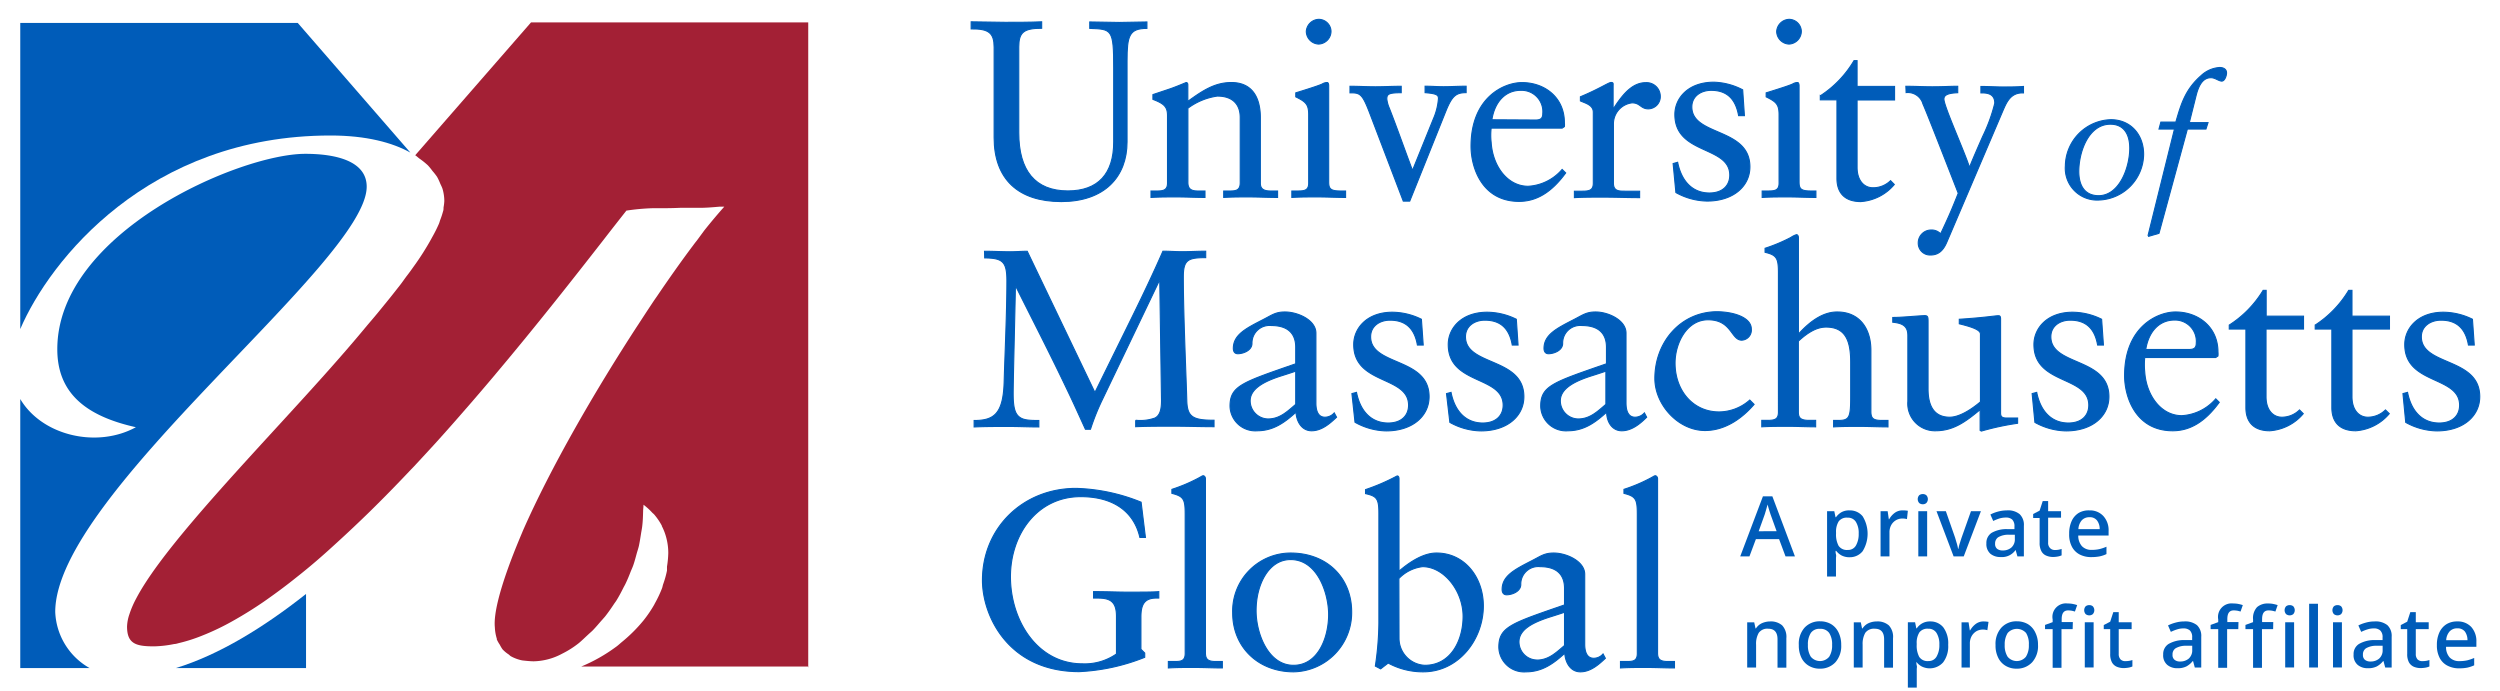<svg id="Layer_1" data-name="Layer 1" xmlns="http://www.w3.org/2000/svg" viewBox="0 0 387.45 107.08"><defs><style>.cls-1,.cls-3{fill:#005cb9;}.cls-1{stroke:#005cb9;stroke-miterlimit:10;stroke-width:0.17px;}.cls-2{fill:#a32035;}</style></defs><path class="cls-1" d="M150.51,3.38c1.76,0,3.52.08,5.27.08s3.79,0,5.66-.08v1c-2.77,0-3.55.62-3.55,2.88V20.59c0,5.85,2.54,9,7.61,9,4.68,0,7.1-2.65,7.1-7.57V10.52c0-6-.27-6-3.71-6.12v-1c1.52,0,3.05.08,4.57.08s2.85-.08,4.29-.08v1c-2.77,0-3.08,1.17-3.08,5.07V22c0,5.38-3.48,9.24-10.19,9.24s-10.41-3.51-10.41-9.91v-14c0-2.19-.78-2.89-3.56-2.85Z"/><path class="cls-1" d="M184.09,13.14v2.57c2.22-1.6,4.13-2.92,6.75-2.92,3.12,0,4.49,2.18,4.49,5.46V28.39c0,.75.35,1.21,1.56,1.21H198v1c-1.48,0-3-.08-4.49-.08-1.29,0-2.57,0-3.86.08v-1h1c.9,0,1.56-.11,1.56-1.28V18.21c0-2-1.13-3.32-3.55-3.32a10,10,0,0,0-4.56,1.88V28.28c0,1,.51,1.32,1.52,1.32h1.13v1c-1.44,0-2.92-.08-4.37-.08s-2.65,0-4,.08v-1h1c1.05,0,1.56-.23,1.56-1.24V17.9c0-1.37-.55-1.84-2.26-2.5v-.74l2.45-.82c.82-.27,1.76-.66,2.7-1.05C184,12.79,184.09,12.94,184.09,13.14Z"/><path class="cls-1" d="M205.92,13.26V28.2c0,1.09.32,1.4,1.84,1.4h.78v1c-1.44,0-2.89-.08-4.33-.08s-2.69,0-4,.08v-1h.74c1.09,0,1.87,0,1.87-1.21V17.78c0-1.6-.43-2-2-2.77v-.62c2.66-.82,3.67-1.17,4.1-1.37a1.48,1.48,0,0,1,.78-.23C205.85,12.79,205.92,13.06,205.92,13.26Zm.36-8.43a2,2,0,0,1-1.92,2,2,2,0,0,1-1.91-1.95A2,2,0,0,1,204.36,3,1.91,1.91,0,0,1,206.28,4.83Z"/><path class="cls-1" d="M209.22,13.37c1.32,0,2.61.08,3.94.08s2.69-.08,4-.08v1c-2,0-2.23.23-2.23,1a4.94,4.94,0,0,0,.39,1.4c1.25,3.2,2.38,6.44,3.59,9.64l3.24-8a9.62,9.62,0,0,0,.78-3.12c0-.54-.2-.78-2.07-.93v-1c.94,0,1.91.08,2.85.08,1.17,0,2.34-.08,3.51-.08v1c-1.56,0-2.18.5-3.12,2.81l-5.62,14h-1L212.3,17.59c-1.09-2.85-1.44-3.2-2.81-3.2h-.27Z"/><path class="cls-1" d="M242.45,19a3.18,3.18,0,0,1,0,.62l-.35.24h-11a9.79,9.79,0,0,0,0,2.22c.23,3.67,2.53,6.79,5.73,6.79a7.48,7.48,0,0,0,5.27-2.61l.55.54c-2.19,3-4.53,4.41-7.22,4.41-5.78,0-7.45-5.3-7.45-8.54,0-7.61,5.15-9.87,7.88-9.87C239.37,12.79,242.45,15.09,242.45,19ZM238,18.6c.78,0,1.1-.27,1.1-1A3.3,3.3,0,0,0,235.66,14c-2.3,0-4,1.71-4.45,4.56Z"/><path class="cls-1" d="M250,13.26v3.55h.08c1.68-2.66,3.16-4,5-4a2.13,2.13,0,0,1,2.23,2.06,1.89,1.89,0,0,1-1.84,2c-1.21,0-1.25-.93-2.53-.93a3.27,3.27,0,0,0-2.89,3.2v9.25c0,1.28.9,1.24,1.91,1.24h2.15v1c-1.87,0-3.79-.08-5.7-.08-1.44,0-2.93,0-4.41.08v-1h1.21c1.06,0,1.72-.11,1.72-1.24v-11c0-1.13-1.25-1.4-2-1.75V15c3-1.25,4.37-2.22,4.76-2.22S250,13,250,13.26Z"/><path class="cls-1" d="M270.08,13.92l.27,4h-.9C269,15.4,267.7,14,265.2,14c-1.56,0-3,.89-3,2.57,0,4.57,9,3.16,9,9.29,0,3-2.58,5.3-6.63,5.3a10.21,10.21,0,0,1-4.84-1.32l-.43-4.49.7-.2c.63,3.13,2.46,4.76,4.92,4.76,2.07,0,3.16-1.17,3.16-2.77,0-4.6-8.51-3.12-8.51-9.4,0-2.46,2-5,6.05-5A10.26,10.26,0,0,1,270.08,13.92Z"/><path class="cls-1" d="M278.82,13.26V28.2c0,1.09.31,1.4,1.83,1.4h.78v1c-1.44,0-2.88-.08-4.33-.08s-2.69,0-4,.08v-1h.75c1.09,0,1.87,0,1.87-1.21V17.78c0-1.6-.43-2-2-2.77v-.62c2.65-.82,3.67-1.17,4.1-1.37a1.46,1.46,0,0,1,.78-.23C278.74,12.79,278.82,13.06,278.82,13.26Zm.35-8.43a2,2,0,0,1-1.91,2,2,2,0,0,1-1.91-1.95A2,2,0,0,1,277.26,3,1.91,1.91,0,0,1,279.17,4.83Z"/><path class="cls-1" d="M287.81,9.39v4h5.81v2.11h-5.81V25.94c0,2,1.05,3.16,2.46,3.16A3.85,3.85,0,0,0,293,28l.58.59a7.43,7.43,0,0,1-5.19,2.65c-2.65,0-3.7-1.52-3.7-3.59V15.48h-2.58v-.63a16.44,16.44,0,0,0,5.23-5.46Z"/><path class="cls-1" d="M295.37,13.37c1.37,0,2.74.08,4.1.08,1.8,0,2.62-.08,3.94-.08v1c-1.83.07-2.14.5-2.14,1,0,1.09,3.19,8.12,3.94,10.5h.07c0-.12.71-1.8,2-4.73A25.86,25.86,0,0,0,309.15,16c0-1-.51-1.6-1.91-1.6H307v-1c1.09,0,2.54.08,3.32.08,1.09,0,2.18,0,3.28-.08v1c-1.95-.08-2.58,1.36-3.16,2.69l-8.74,20.48c-.59,1.37-1.37,1.95-2.5,1.95a1.83,1.83,0,0,1-1.91-1.87,2,2,0,0,1,1.91-2,1.94,1.94,0,0,1,1.56.59c1.25-2.66,1.64-3.55,2.73-6.29-3.12-8-4.92-12.6-5.46-13.81a2.44,2.44,0,0,0-2.62-1.79Z"/><path class="cls-1" d="M332.22,23.92A7.18,7.18,0,0,1,325.28,31a4.93,4.93,0,0,1-5.19-5.3,7.26,7.26,0,0,1,7.07-7.15C330.22,18.56,332.22,20.88,332.22,23.92Zm-7,6.41c3.3,0,4.85-4.46,4.85-7.36,0-2.22-.95-3.72-3-3.72-3.37,0-4.9,4.24-4.9,7.36C322.2,29.06,323.31,30.33,325.26,30.33Z"/><path class="cls-1" d="M345.07,11.3c0,.45-.29,1.27-.74,1.27s-1.05-.53-1.66-.53c-1.29,0-1.92,1.19-2.32,2.77L339.3,19h2.9L341.88,20H339L334.6,36.16l-1.61.47-.08-.15L337,20H334.6l.29-1.08h2.32c.82-2.83,1.48-5.07,3.93-7.21A4.63,4.63,0,0,1,344,10.46C344.52,10.46,345.07,10.67,345.07,11.3Z"/><path class="cls-1" d="M152.58,38.94c1.37,0,2.7.08,4,.08.9,0,1.76-.08,2.62-.08l10.49,21.89,5.86-11.9c1.4-2.85,3.16-6.51,4.68-10,1,0,2,.08,3,.08,1.21,0,2.42-.08,3.63-.08v1c-2.77,0-3.47.35-3.47,3,0,5.82.47,16.23.54,19.2.08,2.5.94,3,4.22,3v1c-2.11,0-4.22-.08-6.32-.08-1.95,0-3.87,0-5.82.08v-1a6.7,6.7,0,0,0,3-.35c.82-.43,1-1.44,1-2.73l-.27-18.53h-.08L170.81,62A35.77,35.77,0,0,0,169,66.53h-.78c-1-2.19-1.87-4.14-2.77-6-2.65-5.58-5.35-10.81-8-16.11h-.08c-.11,5.5-.35,14.71-.35,16.58s.2,2.93.82,3.51,1.48.66,3.16.66v1c-1.56,0-3.12-.08-4.68-.08-1.79,0-3.55,0-5.35.08v-1c3.05,0,4.49-1,4.65-5.85.11-4.1.43-10.85.43-15.8,0-3-.67-3.51-3.44-3.55Z"/><path class="cls-1" d="M203.94,51.63V62.47c0,1.41.46,2.19,1.4,2.19a1.92,1.92,0,0,0,1.44-.67l.36.67c-1.06,1-2.31,2.1-3.87,2.1s-2.34-1.48-2.42-2.88c-1.75,1.6-3.51,2.88-6,2.88a3.91,3.91,0,0,1-4.22-3.82c0-3.16,2-3.71,10.18-6.56V53.81c0-2-1.09-3.36-3.78-3.36a2.72,2.72,0,0,0-3,2.77c0,1.1-1.37,1.6-2.19,1.6-.59,0-.7-.5-.7-.82,0-2.14,2-3.12,4.64-4.48,1.37-.7,1.91-1.17,3.36-1.17C201.13,48.35,203.94,49.6,203.94,51.63Zm-7.42,13.3c1.84,0,3-1.17,4.29-2.26V57.52c-.19.07-1.13.39-2.26.74-2.69.86-4.8,2-4.8,3.86A2.82,2.82,0,0,0,196.52,64.93Z"/><path class="cls-1" d="M220.29,49.48l.28,4h-.9c-.43-2.5-1.76-3.86-4.25-3.86-1.56,0-3,.89-3,2.57,0,4.57,9.06,3.16,9.06,9.29,0,3-2.58,5.3-6.64,5.3A10.21,10.21,0,0,1,210,65.44L209.52,61l.71-.19c.62,3.12,2.45,4.75,4.91,4.75,2.07,0,3.16-1.17,3.16-2.76,0-4.61-8.5-3.13-8.5-9.41,0-2.46,2-5,6-5A10.26,10.26,0,0,1,220.29,49.48Z"/><path class="cls-1" d="M235,49.48l.27,4h-.9c-.43-2.5-1.75-3.86-4.25-3.86-1.56,0-3,.89-3,2.57,0,4.57,9.05,3.16,9.05,9.29,0,3-2.58,5.3-6.64,5.3a10.14,10.14,0,0,1-4.83-1.32L224.18,61l.7-.19c.62,3.12,2.46,4.75,4.91,4.75,2.07,0,3.17-1.17,3.17-2.76,0-4.61-8.51-3.13-8.51-9.41,0-2.46,2-5,6.05-5A10.3,10.3,0,0,1,235,49.48Z"/><path class="cls-1" d="M252,51.63V62.47c0,1.41.47,2.19,1.4,2.19a1.94,1.94,0,0,0,1.45-.67l.35.67c-1,1-2.3,2.1-3.86,2.1S249,65.28,249,63.88c-1.76,1.6-3.51,2.88-6,2.88a3.91,3.91,0,0,1-4.22-3.82c0-3.16,2-3.71,10.19-6.56V53.81c0-2-1.09-3.36-3.79-3.36a2.72,2.72,0,0,0-3,2.77c0,1.1-1.37,1.6-2.19,1.6-.58,0-.7-.5-.7-.82,0-2.14,2-3.12,4.64-4.48,1.37-.7,1.92-1.17,3.36-1.17C249.22,48.35,252,49.6,252,51.63Zm-7.41,13.3c1.83,0,3-1.17,4.29-2.26V57.52c-.2.07-1.13.39-2.26.74-2.7.86-4.8,2-4.8,3.86A2.81,2.81,0,0,0,244.62,64.93Z"/><path class="cls-1" d="M271.42,51a1.57,1.57,0,0,1-1.48,1.72c-1.68,0-1.53-3.16-5.23-3.16-3.28,0-5.11,3.62-5.11,6.71,0,4.29,2.81,7.57,6.82,7.57A7.24,7.24,0,0,0,271.18,62l.67.67c-1.91,2.22-4.53,4.05-7.61,4.05-4.14,0-7.77-4-7.77-8.07,0-5.62,4-10.34,9.68-10.34C268.8,48.35,271.42,49.24,271.42,51Z"/><path class="cls-1" d="M278.72,36.84V51.78c2.11-2.34,4.1-3.43,6-3.43,3.51,0,5.23,2.61,5.23,5.93v9.48c0,1.13.39,1.4,1.75,1.4h.9v1c-1.44,0-2.93-.08-4.37-.08s-2.69,0-4.06.08v-1h.74c1.76,0,1.91-.5,1.91-3.82V56.15c0-3.24-.74-5.46-3.82-5.46-1.36,0-2.73.74-4.29,2.18v11c0,.93.39,1.28,1.68,1.28h1v1c-1.36,0-2.81-.08-4.25-.08s-2.73,0-4.1.08v-1h.86c1.13,0,1.72-.15,1.72-1.28V42.22c0-2.26-.31-2.69-2.07-3.12v-.62a25.67,25.67,0,0,0,4-1.68,3.34,3.34,0,0,1,.86-.43C278.64,36.37,278.72,36.64,278.72,36.84Z"/><path class="cls-1" d="M298.81,49.91V60.29c0,2.85,1.1,4.37,3.36,4.37,1.36,0,3.12-1,4.76-2.38V51.78c0-.55-.82-1-3.28-1.6v-.7c4.14-.27,5.54-.55,6.09-.55.27,0,.31.24.31.51V64c0,.47.12.82,1,.78l1.64,0v.82a41,41,0,0,0-5.62,1.21l-.19-.11V63.49c-2.22,1.83-4.1,3.27-6.91,3.27a4.21,4.21,0,0,1-4.29-4.56V52c0-1.44-.78-1.91-2.34-2.06v-.74c1.41,0,3.24-.2,4.84-.28C298.81,48.89,298.81,49.13,298.81,49.91Z"/><path class="cls-1" d="M325.71,49.48l.28,4h-.9c-.43-2.5-1.76-3.86-4.25-3.86-1.57,0-3,.89-3,2.57,0,4.57,9,3.16,9,9.29,0,3-2.57,5.3-6.63,5.3a10.21,10.21,0,0,1-4.84-1.32L314.94,61l.71-.19c.62,3.12,2.45,4.75,4.91,4.75,2.07,0,3.16-1.17,3.16-2.76,0-4.61-8.5-3.13-8.5-9.41,0-2.46,2-5,6-5A10.26,10.26,0,0,1,325.71,49.48Z"/><path class="cls-1" d="M343.74,54.55a3.18,3.18,0,0,1,0,.62l-.35.24h-11a11.18,11.18,0,0,0,0,2.22c.24,3.67,2.54,6.79,5.74,6.79a7.5,7.5,0,0,0,5.27-2.61l.54.54c-2.18,3-4.52,4.41-7.21,4.41-5.78,0-7.46-5.3-7.46-8.54,0-7.61,5.15-9.87,7.89-9.87C340.66,48.35,343.74,50.65,343.74,54.55Zm-4.45-.39c.78,0,1.09-.27,1.09-1A3.3,3.3,0,0,0,337,49.6c-2.3,0-4,1.71-4.45,4.56Z"/><path class="cls-1" d="M351.21,45v4H357V51h-5.81V61.5c0,2,1.05,3.16,2.46,3.16a3.88,3.88,0,0,0,2.73-1.13l.58.58a7.43,7.43,0,0,1-5.19,2.65c-2.65,0-3.7-1.52-3.7-3.59V51h-2.58v-.62A16.56,16.56,0,0,0,350.74,45Z"/><path class="cls-1" d="M364.51,45v4h5.81V51h-5.81V61.5c0,2,1.05,3.16,2.46,3.16a3.88,3.88,0,0,0,2.73-1.13l.59.58a7.47,7.47,0,0,1-5.19,2.65c-2.66,0-3.71-1.52-3.71-3.59V51h-2.58v-.62A16.56,16.56,0,0,0,364,45Z"/><path class="cls-1" d="M383.18,49.48l.28,4h-.9c-.43-2.5-1.76-3.86-4.25-3.86-1.57,0-3.05.89-3.05,2.57,0,4.57,9.05,3.16,9.05,9.29,0,3-2.57,5.3-6.63,5.3a10.21,10.21,0,0,1-4.84-1.32L372.41,61l.71-.19c.62,3.12,2.45,4.75,4.91,4.75,2.07,0,3.16-1.17,3.16-2.76,0-4.61-8.5-3.13-8.5-9.41,0-2.46,2-5,6-5A10.26,10.26,0,0,1,383.18,49.48Z"/><path class="cls-1" d="M176.85,77.83l.67,5.46h-.86c-.94-4.1-4.22-6.32-9.17-6.32-6.75,0-10.89,5.85-10.89,12.41,0,6.75,4.14,13.5,11.16,13.5a8.59,8.59,0,0,0,5.27-1.53V95.5c0-2.34-1.05-2.81-2.93-2.81h-.62v-1c2.14,0,3.78.08,5.11.08,2.3,0,4.14,0,5-.08v1h-.39c-1.91,0-2.38,1.09-2.38,2.93v5l.59.59v.66a31.14,31.14,0,0,1-10.15,2.22c-11,0-15-8.66-15-14.16,0-8.11,6.28-14.24,14.51-14.24A28.76,28.76,0,0,1,176.85,77.83Z"/><path class="cls-1" d="M186.82,74.2v27c0,1,.43,1.32,1.56,1.32h1.06v1c-1.44,0-2.93-.08-4.37-.08s-2.65,0-4,.08v-1h.9c.93,0,1.71,0,1.71-1.24V79.74c0-2.34-.19-2.81-2.06-3.28v-.62a25,25,0,0,0,4-1.68c.55-.28.71-.43.86-.43S186.82,73.92,186.82,74.2Z"/><path class="cls-1" d="M209.48,94.84a9.17,9.17,0,0,1-9,9.28c-5.46,0-9.44-3.82-9.44-9.13A9,9,0,0,1,200,85.71C205.65,85.71,209.48,89.53,209.48,94.84Zm-9,8.27c3.75,0,5.43-4.21,5.43-7.88,0-3.28-1.72-8.51-5.89-8.51-3.48,0-5.35,4-5.35,7.88C194.65,98.12,196.52,103.11,200.46,103.11Z"/><path class="cls-1" d="M216.82,74.2V88.52c1.91-1.64,3.94-2.81,5.81-2.81,4.37,0,7.26,3.78,7.26,8.19,0,5.19-3.82,10.22-9.32,10.22a11.25,11.25,0,0,1-5.43-1.36l-1.17.9-.82-.43a47.06,47.06,0,0,0,.55-6.64V79.5c0-2.3-.39-2.61-2.07-3v-.62a31.49,31.49,0,0,0,4.88-2.11C216.7,73.73,216.82,73.92,216.82,74.2Zm0,24.81a4.19,4.19,0,0,0,4,4.1c4.06,0,5.93-3.9,5.93-7.57,0-4-3-7.72-6.28-7.72a6.12,6.12,0,0,0-3.67,1.83Z"/><path class="cls-1" d="M245.6,89V99.83c0,1.41.46,2.19,1.4,2.19a1.92,1.92,0,0,0,1.44-.67l.36.67c-1.06,1-2.31,2.1-3.87,2.1s-2.34-1.48-2.42-2.88c-1.75,1.6-3.51,2.88-6,2.88a3.91,3.91,0,0,1-4.22-3.82c0-3.16,2-3.71,10.18-6.55V91.17c0-2-1.09-3.35-3.78-3.35a2.71,2.71,0,0,0-3,2.76c0,1.1-1.37,1.6-2.19,1.6-.59,0-.7-.5-.7-.82,0-2.14,2-3.12,4.64-4.48,1.37-.7,1.91-1.17,3.36-1.17C242.79,85.71,245.6,87,245.6,89Zm-7.42,13.3c1.84,0,3-1.17,4.29-2.26V94.88c-.19.08-1.13.39-2.26.74-2.69.86-4.8,1.95-4.8,3.86A2.82,2.82,0,0,0,238.18,102.29Z"/><path class="cls-1" d="M256.89,74.2v27c0,1,.43,1.32,1.56,1.32h1.06v1c-1.45,0-2.93-.08-4.37-.08s-2.65,0-4,.08v-1h.9c.93,0,1.71,0,1.71-1.24V79.74c0-2.34-.19-2.81-2.07-3.28v-.62a24.79,24.79,0,0,0,4-1.68c.55-.28.71-.43.86-.43S256.89,73.92,256.89,74.2Z"/><path class="cls-2" d="M125.26,103.48V3.47H82.3L68.76,19l-4.41,5.06h0c.25.16.43.35.66.52a11.8,11.8,0,0,1,1.31,1.05,9.4,9.4,0,0,1,.7.86,9.63,9.63,0,0,1,.72.92,8.62,8.62,0,0,1,.47,1c.12.28.28.57.37.85a6.76,6.76,0,0,1,.28,1.89,7.12,7.12,0,0,1-.12,1c0,.22,0,.42-.09.65a11.53,11.53,0,0,1-.4,1.22c-.09.23-.13.44-.23.67a21.47,21.47,0,0,1-1,2l-.05.09c-.41.77-.9,1.59-1.45,2.46-.44.69-.9,1.37-1.36,2-.33.47-.71,1-1.06,1.45s-.71,1-1.09,1.48-1,1.28-1.53,1.94l-1,1.23c-.58.72-1.18,1.45-1.81,2.19l-.8.94C52.72,55.5,47.87,60.8,43.1,66c-9.53,10.4-18.62,20.32-22,26.77l0,0a14.93,14.93,0,0,0-1,2.29l-.06.18a6.49,6.49,0,0,0-.35,1.86c0,2.61,1.31,3.07,4.07,3.07l.2,0A17.07,17.07,0,0,0,27,99.81c.24,0,.47-.08.7-.14a24.73,24.73,0,0,0,3.53-1.12l.69-.28a38.24,38.24,0,0,0,3.94-1.91l.55-.31c1.44-.82,2.91-1.73,4.4-2.75l.43-.3c1.58-1.11,3.19-2.3,4.8-3.6l.48-.38q2.5-2,5-4.29l.68-.62q2.56-2.33,5.13-4.84l.86-.85c1.87-1.85,3.72-3.76,5.55-5.7l.38-.39c1.36-1.46,2.4-2.59,3.36-3.64q2.39-2.64,4.68-5.29l.17-.19c1.49-1.71,2.93-3.4,4.34-5.07l.18-.22c6.61-7.85,12.41-15.27,16.68-20.74,1.36-1.76,2.56-3.28,3.55-4.54a34.26,34.26,0,0,1,4-.37h.54c1.24,0,2.5,0,3.74-.06l3,0h.08c1,0,2.06-.09,3.07-.18.25,0,.5,0,.74,0-.89,1-1.94,2.23-3.11,3.7L108,37.28c-.17.21-.32.4-.49.63-1.76,2.34-3.7,5.07-5.72,8.05l-.4.57-1.12,1.69L99.11,50c-.1.15-.2.32-.31.47C92.3,60.45,85.39,72.34,81,82.34c0,.11-4.72,10.56-4.31,14.86A7,7,0,0,0,77,99a.43.43,0,0,0,0,.11,5.31,5.31,0,0,0,.46.81,5.53,5.53,0,0,0,.42.71,5,5,0,0,0,.93.78c.13.09.23.22.37.3a6.15,6.15,0,0,0,1.75.64s1.14.14,1.77.14a9.7,9.7,0,0,0,4.4-1.17,14.49,14.49,0,0,0,2.63-1.67c.49-.41.94-.86,1.41-1.29.23-.22.48-.42.71-.65.54-.55,1-1.13,1.54-1.72.13-.16.27-.3.39-.45.49-.62.94-1.27,1.37-1.92.11-.17.24-.33.35-.5.4-.64.75-1.3,1.1-2,.12-.24.25-.45.36-.69.3-.62.56-1.26.81-1.91.13-.31.27-.61.38-.93.21-.6.37-1.23.54-1.85.11-.38.24-.76.33-1.15.13-.62.23-1.26.33-1.9.06-.4.15-.8.19-1.21.09-.75.11-1.5.13-2.26,0-.32.06-.62.06-1a9.92,9.92,0,0,1,1.35,1.23c.09.1.22.18.31.29a9.62,9.62,0,0,1,1.18,1.73s0,0,0,.06a8.75,8.75,0,0,1,.74,2s0,0,0,0a9.21,9.21,0,0,1,.26,2.17,14.92,14.92,0,0,1-.2,2.11c0,.21,0,.42,0,.62a14.69,14.69,0,0,1-.6,2.13c-.06.18-.09.38-.15.56a18,18,0,0,1-1.11,2.36,2.26,2.26,0,0,0-.11.22,19.24,19.24,0,0,1-1.68,2.47,23.61,23.61,0,0,1-3.32,3.31c-.33.27-.63.57-1,.82l0,0a25.53,25.53,0,0,1-5.32,3h35.13ZM64.35,24.1h0a.31.31,0,0,1,.09.07.71.71,0,0,0-.09-.07M21.22,92.53a46.74,46.74,0,0,1,3.49-5.32,46.74,46.74,0,0,0-3.49,5.32m104-89ZM112.38,32h0c-.45.49-.94,1.05-1.45,1.66.52-.61,1-1.17,1.45-1.66M99.79,78.3h0c.2.15.34.33.53.49-.18-.16-.33-.34-.53-.49"/><path class="cls-3" d="M3.14,103.54V61.84c3.37,5.7,11.9,7.67,17.92,4.37-8-1.78-12.18-5.47-12.18-12.09,0-18.07,28.27-30.28,38.43-30.28,4.83,0,9.52,1.15,9.52,5.09,0,11.71-48.27,47.59-48.27,65.91a10.46,10.46,0,0,0,5.33,8.7Z"/><path class="cls-3" d="M3.14,51V3.55h43L63.6,23.65C60.82,22.1,56.79,21,51.21,21,23,21,7.68,40.38,3.14,51"/><path class="cls-3" d="M47.43,92.05v11.49H27.25c6.72-2.06,13.62-6.31,20.18-11.49"/><path class="cls-3" d="M276.72,86.23l-1-2.68h-3.59l-1,2.68H269.7l3.52-9.31h1.46l3.5,9.31Zm-1.38-3.9-.94-2.61-.14-.43-.18-.59c-.06-.21-.11-.38-.14-.51-.07.27-.15.55-.24.86s-.15.52-.2.67l-.94,2.61Z"/><path class="cls-3" d="M286.67,79.1a2.52,2.52,0,0,1,2,.91,5.15,5.15,0,0,1,0,5.42,2.53,2.53,0,0,1-2,.93,2.59,2.59,0,0,1-1.29-.29,2.67,2.67,0,0,1-.81-.7h-.09c0,.16,0,.34.06.55s0,.41,0,.57v2.86h-1.38V79.23h1.12l.19.93h.07a2.75,2.75,0,0,1,.8-.75A2.43,2.43,0,0,1,286.67,79.1Zm-.33,1.13a1.54,1.54,0,0,0-1.37.56,3,3,0,0,0-.42,1.71v.21a3.67,3.67,0,0,0,.39,1.87,1.54,1.54,0,0,0,1.43.65,1.37,1.37,0,0,0,1.27-.7,3.54,3.54,0,0,0,.42-1.83,3.25,3.25,0,0,0-.43-1.81A1.42,1.42,0,0,0,286.34,80.23Z"/><path class="cls-3" d="M294.92,79.1a4.42,4.42,0,0,1,.76.06l-.14,1.29a2.69,2.69,0,0,0-.7-.09,2,2,0,0,0-1,.26,2,2,0,0,0-.73.74,2.32,2.32,0,0,0-.28,1.18v3.69h-1.38v-7h1.1l.18,1.25h.05a3,3,0,0,1,.87-1A2,2,0,0,1,294.92,79.1Z"/><path class="cls-3" d="M298,76.57a.84.84,0,0,1,.54.18.88.88,0,0,1,0,1.21.79.79,0,0,1-.54.19.85.85,0,0,1-.56-.19.91.91,0,0,1,0-1.21A.89.89,0,0,1,298,76.57Zm.67,2.66v7h-1.37v-7Z"/><path class="cls-3" d="M302.77,86.23l-2.65-7h1.45L303,83.32c.08.28.17.58.27.91a7,7,0,0,1,.19.82h.06a6,6,0,0,1,.2-.83c.11-.33.2-.63.29-.9l1.45-4.09H307l-2.66,7Z"/><path class="cls-3" d="M311,79.1a2.85,2.85,0,0,1,2,.58,2.28,2.28,0,0,1,.66,1.81v4.74h-1l-.28-1h0a2.57,2.57,0,0,1-2.34,1.1,2.41,2.41,0,0,1-1.57-.51,2,2,0,0,1-.62-1.61,1.85,1.85,0,0,1,.81-1.63A4.66,4.66,0,0,1,311,82l1.2,0v-.39a1.45,1.45,0,0,0-.35-1.09,1.42,1.42,0,0,0-1-.31,3.57,3.57,0,0,0-1,.15,7.69,7.69,0,0,0-.94.38l-.44-1a5.67,5.67,0,0,1,1.13-.44A5.43,5.43,0,0,1,311,79.1Zm1.26,3.77-.94,0a3.12,3.12,0,0,0-1.65.4,1.16,1.16,0,0,0-.47,1,.94.94,0,0,0,.33.8,1.37,1.37,0,0,0,.84.24,2,2,0,0,0,1.35-.45,1.68,1.68,0,0,0,.54-1.36Z"/><path class="cls-3" d="M318.45,85.24a3,3,0,0,0,1.06-.17v1a2.71,2.71,0,0,1-.6.18,3.84,3.84,0,0,1-.76.07,2.68,2.68,0,0,1-1-.2,1.49,1.49,0,0,1-.76-.67,2.64,2.64,0,0,1-.29-1.34V80.28h-1v-.62l1-.52.48-1.48h.84v1.57h2v1h-2v3.84a1.12,1.12,0,0,0,.28.85A1,1,0,0,0,318.45,85.24Z"/><path class="cls-3" d="M323.82,79.1A2.81,2.81,0,0,1,326,80a3.26,3.26,0,0,1,.79,2.32V83h-4.7a2.41,2.41,0,0,0,.57,1.65,2,2,0,0,0,1.51.57,5.41,5.41,0,0,0,1.2-.12,6.68,6.68,0,0,0,1.09-.37v1.14a4.5,4.5,0,0,1-1.07.36,6.59,6.59,0,0,1-1.27.11,3.85,3.85,0,0,1-1.8-.4,2.86,2.86,0,0,1-1.21-1.2,4,4,0,0,1-.43-2,4.6,4.6,0,0,1,.39-2,2.85,2.85,0,0,1,1.11-1.26A3.08,3.08,0,0,1,323.82,79.1Zm0,1.06a1.56,1.56,0,0,0-1.19.48,2.22,2.22,0,0,0-.52,1.37h3.3a2.19,2.19,0,0,0-.4-1.33A1.37,1.37,0,0,0,323.82,80.16Z"/><path class="cls-3" d="M274.33,96.31a2.68,2.68,0,0,1,1.87.61,2.62,2.62,0,0,1,.65,2v4.56h-1.37V99.08c0-1.09-.48-1.64-1.44-1.64a1.62,1.62,0,0,0-1.47.64,3.35,3.35,0,0,0-.41,1.83v3.54h-1.38v-7h1.09l.2.94h.07a2.15,2.15,0,0,1,.93-.81A3.19,3.19,0,0,1,274.33,96.31Z"/><path class="cls-3" d="M285.35,99.94a3.79,3.79,0,0,1-.89,2.69,3.19,3.19,0,0,1-2.42,1,3.23,3.23,0,0,1-1.68-.43,2.94,2.94,0,0,1-1.16-1.23,4.26,4.26,0,0,1-.42-2,3.75,3.75,0,0,1,.88-2.68,3.16,3.16,0,0,1,2.42-1,3.34,3.34,0,0,1,1.69.43A3,3,0,0,1,284.93,98,4.26,4.26,0,0,1,285.35,99.94Zm-5.16,0a3.23,3.23,0,0,0,.45,1.84,1.85,1.85,0,0,0,2.85,0,3.23,3.23,0,0,0,.45-1.84,3.19,3.19,0,0,0-.45-1.84,1.63,1.63,0,0,0-1.44-.64,1.57,1.57,0,0,0-1.41.64A3.19,3.19,0,0,0,280.19,99.94Z"/><path class="cls-3" d="M290.86,96.31a2.65,2.65,0,0,1,1.87.61,2.59,2.59,0,0,1,.65,2v4.56H292V99.08c0-1.09-.48-1.64-1.44-1.64a1.65,1.65,0,0,0-1.48.64,3.45,3.45,0,0,0-.41,1.83v3.54h-1.37v-7h1.09l.19.94h.08a2.15,2.15,0,0,1,.93-.81A3.11,3.11,0,0,1,290.86,96.31Z"/><path class="cls-3" d="M299.17,96.31a2.55,2.55,0,0,1,2,.91,4.16,4.16,0,0,1,.76,2.72,4.11,4.11,0,0,1-.78,2.71,2.79,2.79,0,0,1-3.34.63,2.58,2.58,0,0,1-.8-.69H297c0,.16,0,.34.06.55s0,.4,0,.57v2.85h-1.38V96.44h1.12l.19.94h.07a2.51,2.51,0,0,1,.8-.75A2.43,2.43,0,0,1,299.17,96.31Zm-.33,1.13a1.57,1.57,0,0,0-1.37.56,3,3,0,0,0-.42,1.72v.21a3.69,3.69,0,0,0,.39,1.87,1.53,1.53,0,0,0,1.43.65,1.38,1.38,0,0,0,1.27-.71,3.49,3.49,0,0,0,.42-1.83,3.24,3.24,0,0,0-.43-1.8A1.43,1.43,0,0,0,298.84,97.44Z"/><path class="cls-3" d="M307.42,96.31a4.47,4.47,0,0,1,.76.07L308,97.67a2.32,2.32,0,0,0-.7-.1,2,2,0,0,0-1,.26,2.1,2.1,0,0,0-.73.75,2.32,2.32,0,0,0-.28,1.18v3.69H304v-7h1.09l.19,1.25h.05a3.19,3.19,0,0,1,.87-1A2,2,0,0,1,307.42,96.31Z"/><path class="cls-3" d="M315.85,99.94a3.75,3.75,0,0,1-.9,2.69,3.18,3.18,0,0,1-2.42,1,3.23,3.23,0,0,1-1.68-.43,2.92,2.92,0,0,1-1.15-1.23,4.14,4.14,0,0,1-.43-2,3.75,3.75,0,0,1,.89-2.68,3.14,3.14,0,0,1,2.41-1,3.38,3.38,0,0,1,1.7.43A3,3,0,0,1,315.42,98,4.14,4.14,0,0,1,315.85,99.94Zm-5.16,0a3.23,3.23,0,0,0,.45,1.84,1.84,1.84,0,0,0,2.84,0,3.23,3.23,0,0,0,.45-1.84A3.19,3.19,0,0,0,314,98.1a1.91,1.91,0,0,0-2.85,0A3.27,3.27,0,0,0,310.69,99.94Z"/><path class="cls-3" d="M321.22,97.5h-1.73v6h-1.37v-6h-1.18v-.65l1.18-.43V96a2.09,2.09,0,0,1,2.34-2.47,3.6,3.6,0,0,1,.83.08,4.63,4.63,0,0,1,.63.17l-.35,1a4.29,4.29,0,0,0-.49-.13,3.43,3.43,0,0,0-.56-.05c-.68,0-1,.45-1,1.36v.45h1.73Z"/><path class="cls-3" d="M323.8,93.78a.84.84,0,0,1,.54.18.9.9,0,0,1,0,1.22.85.85,0,0,1-.54.19.9.9,0,0,1-.56-.19.92.92,0,0,1,0-1.22A.89.89,0,0,1,323.8,93.78Zm.67,2.66v7H323.1v-7Z"/><path class="cls-3" d="M329.43,102.46a3.12,3.12,0,0,0,1.05-.17v1a2.71,2.71,0,0,1-.6.18,4.76,4.76,0,0,1-.75.07,2.77,2.77,0,0,1-1.05-.2,1.58,1.58,0,0,1-.76-.67,2.65,2.65,0,0,1-.28-1.34V97.5h-1v-.63l1-.52.48-1.48h.84v1.57h2V97.5h-2v3.84a1.19,1.19,0,0,0,.28.85A1,1,0,0,0,329.43,102.46Z"/><path class="cls-3" d="M338.49,96.31a2.93,2.93,0,0,1,2,.58,2.29,2.29,0,0,1,.66,1.81v4.75h-1l-.27-1h-.05a3.2,3.2,0,0,1-1,.84,2.91,2.91,0,0,1-1.38.27,2.34,2.34,0,0,1-1.57-.52,1.93,1.93,0,0,1-.63-1.6,1.85,1.85,0,0,1,.82-1.63,4.72,4.72,0,0,1,2.47-.61l1.2,0V98.8a1.42,1.42,0,0,0-.35-1.09,1.45,1.45,0,0,0-1-.32,3.22,3.22,0,0,0-1,.16,6.49,6.49,0,0,0-.95.38l-.44-1a6,6,0,0,1,1.14-.43A5,5,0,0,1,338.49,96.31Zm1.26,3.77-.93,0a3.09,3.09,0,0,0-1.66.4,1.12,1.12,0,0,0-.46,1,.91.91,0,0,0,.33.79,1.29,1.29,0,0,0,.84.25,2,2,0,0,0,1.34-.45,1.7,1.7,0,0,0,.54-1.37Z"/><path class="cls-3" d="M346.89,97.5h-1.73v6h-1.38v-6H342.6v-.65l1.18-.43V96a2.1,2.1,0,0,1,2.34-2.47,3.6,3.6,0,0,1,.83.08,4.81,4.81,0,0,1,.64.17l-.35,1a4.93,4.93,0,0,0-.49-.13,3.53,3.53,0,0,0-.56-.05c-.69,0-1,.45-1,1.36v.45h1.73Z"/><path class="cls-3" d="M352.29,97.5h-1.73v6h-1.38v-6H348v-.65l1.18-.43V96a2.5,2.5,0,0,1,.62-1.91,2.47,2.47,0,0,1,1.72-.56,3.6,3.6,0,0,1,.83.08,5.27,5.27,0,0,1,.64.17l-.35,1a5.16,5.16,0,0,0-.5-.13,3.43,3.43,0,0,0-.56-.05c-.68,0-1,.45-1,1.36v.45h1.73Z"/><path class="cls-3" d="M354.86,93.78a.89.89,0,0,1,.55.18.92.92,0,0,1,0,1.22.89.89,0,0,1-.55.19.92.92,0,0,1-.56-.19.92.92,0,0,1,0-1.22A.91.91,0,0,1,354.86,93.78Zm.68,2.66v7h-1.38v-7Z"/><path class="cls-3" d="M359.24,103.45h-1.37V93.57h1.37Z"/><path class="cls-3" d="M362.27,93.78a.89.89,0,0,1,.55.18.92.92,0,0,1,0,1.22.89.89,0,0,1-.55.19.92.92,0,0,1-.56-.19.92.92,0,0,1,0-1.22A.91.91,0,0,1,362.27,93.78Zm.68,2.66v7h-1.38v-7Z"/><path class="cls-3" d="M368,96.31a2.93,2.93,0,0,1,2,.58,2.29,2.29,0,0,1,.66,1.81v4.75h-1l-.27-1h-.05a3.2,3.2,0,0,1-1,.84,2.91,2.91,0,0,1-1.38.27,2.34,2.34,0,0,1-1.57-.52,1.93,1.93,0,0,1-.63-1.6,1.83,1.83,0,0,1,.82-1.63,4.72,4.72,0,0,1,2.47-.61l1.2,0V98.8a1.39,1.39,0,0,0-.36-1.09,1.41,1.41,0,0,0-1-.32,3.22,3.22,0,0,0-1,.16,6.49,6.49,0,0,0-.95.38l-.44-1a6,6,0,0,1,1.14-.43A4.93,4.93,0,0,1,368,96.31Zm1.26,3.77-.93,0a3.09,3.09,0,0,0-1.66.4,1.12,1.12,0,0,0-.46,1,.93.93,0,0,0,.32.79,1.34,1.34,0,0,0,.85.25,2,2,0,0,0,1.34-.45,1.7,1.7,0,0,0,.54-1.37Z"/><path class="cls-3" d="M375.46,102.46a3.12,3.12,0,0,0,1.05-.17v1a2.71,2.71,0,0,1-.6.18,4.76,4.76,0,0,1-.75.07,2.77,2.77,0,0,1-1.05-.2,1.63,1.63,0,0,1-.76-.67,2.65,2.65,0,0,1-.28-1.34V97.5h-1v-.63l1-.52.48-1.48h.85v1.57h2V97.5h-2v3.84a1.19,1.19,0,0,0,.27.85A1,1,0,0,0,375.46,102.46Z"/><path class="cls-3" d="M380.83,96.31a2.83,2.83,0,0,1,2.17.86,3.28,3.28,0,0,1,.79,2.31v.76h-4.7a2.36,2.36,0,0,0,.56,1.65,2,2,0,0,0,1.52.57,5.48,5.48,0,0,0,1.2-.12,7.28,7.28,0,0,0,1.08-.37v1.14a5.53,5.53,0,0,1-1.06.36,6.71,6.71,0,0,1-1.28.11,3.84,3.84,0,0,1-1.79-.41,2.78,2.78,0,0,1-1.21-1.19,4.08,4.08,0,0,1-.44-2,4.52,4.52,0,0,1,.4-2,2.92,2.92,0,0,1,1.1-1.25A3.12,3.12,0,0,1,380.83,96.31Zm0,1.07a1.54,1.54,0,0,0-1.19.48,2.22,2.22,0,0,0-.53,1.36h3.3a2.28,2.28,0,0,0-.39-1.33A1.41,1.41,0,0,0,380.83,97.38Z"/></svg>